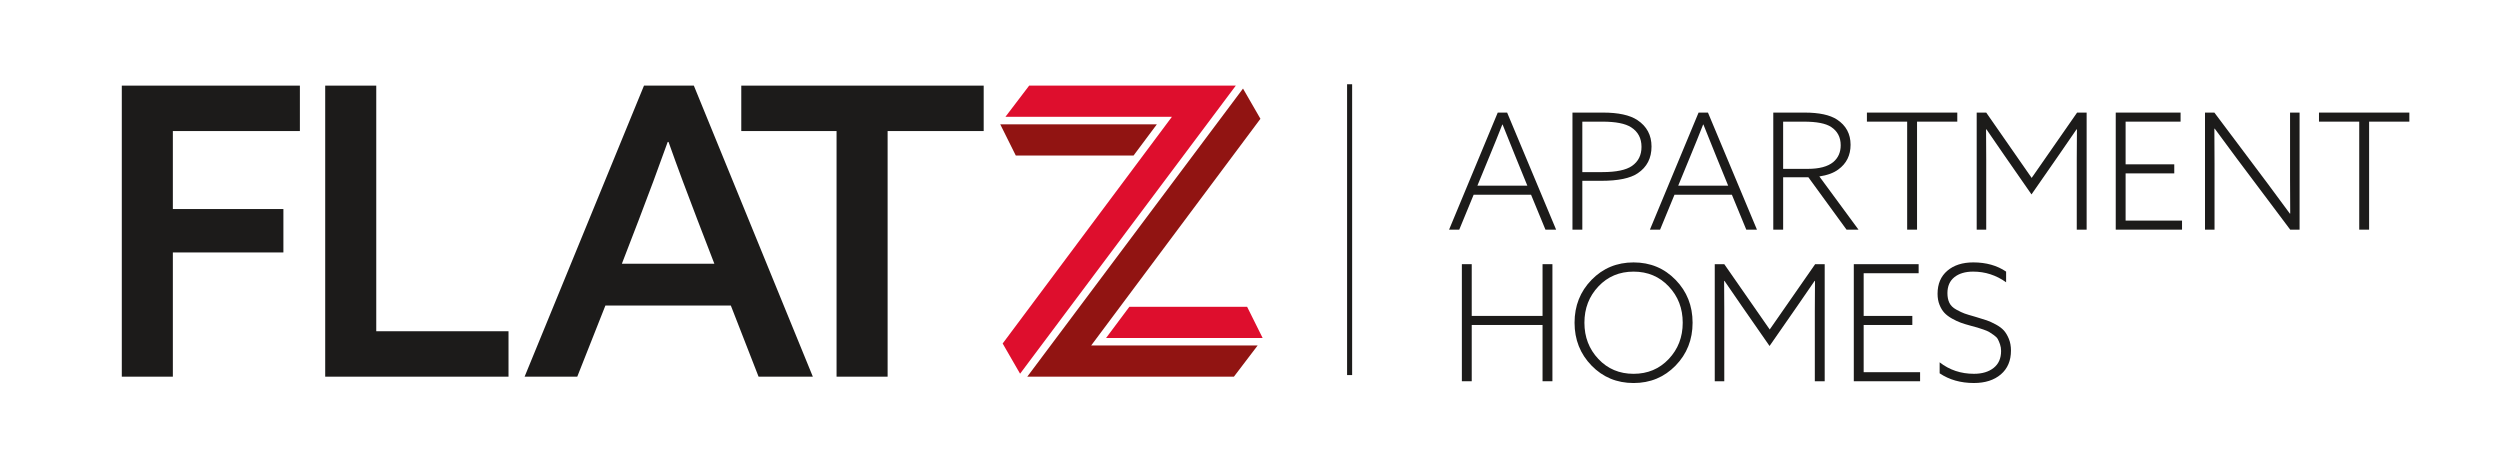 <?xml version="1.0" encoding="UTF-8"?><svg id="Layer_1" xmlns="http://www.w3.org/2000/svg" width="3.434in" height=".635in" viewBox="0 0 247.225 45.745"><defs><style>.cls-1{fill:#911412;}.cls-1,.cls-2,.cls-3{stroke-width:0px;}.cls-2{fill:#1c1b1a;}.cls-3{fill:#de0e2d;}</style></defs><path class="cls-2" d="M11.973,8.473h17.622v4.495h-12.57v7.717h10.939v4.296h-10.939v12.292h-5.052V8.473Z"/><path class="cls-2" d="M32.101,8.473h5.052v24.305h13.087v4.495h-18.139V8.473Z"/><path class="cls-2" d="M80.354,37.273h-5.37l-2.745-7.041h-12.411l-2.785,7.041h-5.211l11.814-28.8h4.933l11.775,28.8ZM61.459,26.095h9.149l-1.671-4.336c-.994-2.586-1.949-5.132-2.864-7.717h-.08c-.955,2.665-1.87,5.132-2.864,7.717l-1.671,4.336Z"/><path class="cls-2" d="M82.701,12.968h-9.428v-4.495h23.987v4.495h-9.507v24.305h-5.052V12.968Z"/><polygon class="cls-3" points="124.863 33.444 109.371 33.444 111.676 30.356 123.326 30.356 124.863 33.444"/><polygon class="cls-1" points="122.021 37.272 101.573 37.272 122.921 8.764 124.645 11.754 107.898 34.184 124.371 34.184 122.021 37.272"/><polygon class="cls-1" points="98.901 12.306 114.393 12.306 112.088 15.393 100.438 15.393 98.901 12.306"/><polygon class="cls-3" points="101.761 8.472 122.209 8.472 100.861 36.98 99.137 33.991 115.884 11.56 99.411 11.56 101.761 8.472"/><rect class="cls-2" x="133.219" y="8.337" width=".5" height="28.778"/><path class="cls-2" d="M143.312,22.725l4.816-11.584h.928l4.848,11.584h-1.056l-1.424-3.456h-5.68l-1.425,3.456h-1.008ZM151.057,18.374l-1.168-2.864c-.459-1.131-.886-2.192-1.28-3.184h-.031c-.406,1.034-.832,2.091-1.28,3.168l-1.185,2.88h4.944Z"/><path class="cls-2" d="M155.521,22.725v-11.584h3.023c1.515,0,2.646.246,3.393.736.938.618,1.407,1.493,1.407,2.624,0,1.152-.453,2.032-1.359,2.64-.736.502-1.941.752-3.616.752h-1.872v4.832h-.976ZM156.497,17.03h1.984c1.365,0,2.341-.203,2.928-.608.629-.438.944-1.066.944-1.888,0-.854-.342-1.499-1.024-1.937-.576-.373-1.525-.56-2.848-.56h-1.984v4.992Z"/><path class="cls-2" d="M163.185,22.725l4.816-11.584h.928l4.848,11.584h-1.056l-1.424-3.456h-5.68l-1.425,3.456h-1.008ZM170.929,18.374l-1.168-2.864c-.459-1.131-.886-2.192-1.28-3.184h-.031c-.406,1.034-.832,2.091-1.28,3.168l-1.185,2.88h4.944Z"/><path class="cls-2" d="M175.393,22.725v-11.584h3.104c1.43,0,2.496.229,3.2.688.896.587,1.344,1.419,1.344,2.496,0,1.045-.405,1.861-1.216,2.447-.459.342-1.083.571-1.872.688l3.872,5.264h-1.184l-3.776-5.184h-2.496v5.184h-.976ZM176.368,16.71h2.432c1.142,0,1.984-.225,2.528-.672.49-.416.736-.971.736-1.664,0-.789-.315-1.393-.944-1.809-.533-.352-1.43-.527-2.688-.527h-2.064v4.672Z"/><path class="cls-2" d="M188.641,22.725v-10.688h-3.983v-.896h8.943v.896h-3.983v10.688h-.977Z"/><path class="cls-2" d="M200.944,19.238l-2.736-3.937c-.747-1.077-1.322-1.914-1.728-2.512l-.032.016c.011.619.016,1.605.016,2.96v6.96h-.943v-11.584h.943l4.496,6.464,4.496-6.464h.944v11.584h-.977v-6.96c0-1.354.006-2.341.017-2.96l-.032-.016c-.405.598-.981,1.435-1.729,2.512l-2.735,3.937Z"/><path class="cls-2" d="M209.28,22.725v-11.584h6.416v.896h-5.44v4.224h4.816v.896h-4.816v4.672h5.584v.896h-6.56Z"/><path class="cls-2" d="M219.056,22.725h-.943v-11.584h.928l5.296,7.057c.661.885,1.387,1.866,2.176,2.943l.032-.016c-.011-.747-.016-1.904-.016-3.472v-6.513h.943v11.584h-.928l-5.296-7.056c-.662-.886-1.387-1.866-2.176-2.944l-.032.017c.011.746.016,1.903.016,3.472v6.512Z"/><path class="cls-2" d="M233.375,22.725v-10.688h-3.983v-.896h8.943v.896h-3.983v10.688h-.977Z"/><path class="cls-2" d="M144.577,37.725v-11.584h.976v5.12h7.008v-5.12h.977v11.584h-.977v-5.568h-7.008v5.568h-.976Z"/><path class="cls-2" d="M157.408,36.174c-1.12-1.152-1.68-2.565-1.68-4.24s.56-3.088,1.68-4.24c1.12-1.151,2.507-1.728,4.16-1.728s3.04.576,4.16,1.728c1.12,1.152,1.68,2.565,1.68,4.24s-.56,3.088-1.68,4.24c-1.12,1.151-2.507,1.728-4.16,1.728s-3.04-.576-4.16-1.728ZM158.089,28.342c-.923.976-1.385,2.173-1.385,3.592s.462,2.616,1.385,3.592c.922.977,2.082,1.464,3.479,1.464s2.558-.487,3.48-1.464c.922-.976,1.384-2.173,1.384-3.592s-.462-2.616-1.384-3.592c-.923-.977-2.083-1.464-3.48-1.464s-2.558.487-3.479,1.464Z"/><path class="cls-2" d="M175.024,34.237l-2.736-3.936c-.747-1.077-1.322-1.915-1.728-2.512l-.032.016c.011.619.016,1.605.016,2.96v6.96h-.943v-11.584h.943l4.496,6.464,4.496-6.464h.944v11.584h-.977v-6.96c0-1.354.006-2.341.017-2.96l-.032-.016c-.405.597-.981,1.435-1.729,2.512l-2.735,3.936Z"/><path class="cls-2" d="M183.36,37.725v-11.584h6.416v.896h-5.44v4.225h4.816v.896h-4.816v4.672h5.584v.896h-6.56Z"/><path class="cls-2" d="M191.855,36.941v-1.088c.971.758,2.102,1.136,3.393,1.136.811,0,1.461-.194,1.952-.584.49-.389.735-.946.735-1.672,0-.234-.034-.453-.104-.656-.069-.202-.142-.373-.216-.512-.075-.139-.208-.274-.4-.408-.191-.133-.344-.234-.456-.304-.111-.069-.307-.152-.584-.248s-.472-.16-.584-.191c-.112-.032-.328-.091-.647-.177-.396-.106-.726-.208-.992-.304s-.558-.232-.872-.408-.568-.368-.76-.576c-.192-.208-.353-.472-.48-.792-.128-.319-.191-.683-.191-1.088,0-.971.322-1.73.968-2.279.645-.55,1.501-.824,2.567-.824,1.27,0,2.353.304,3.248.912v1.056c-.981-.704-2.069-1.056-3.264-1.056-.778,0-1.397.184-1.856.552-.458.368-.687.894-.687,1.576,0,.373.063.693.192.96.128.267.356.49.688.672.33.182.6.31.808.384.208.075.558.182,1.049.32.074.021.128.037.159.048.405.117.739.222,1,.312.262.091.561.228.896.408.336.182.6.379.792.592.192.214.357.491.496.832.139.342.208.726.208,1.152,0,1.003-.334,1.789-1,2.36-.667.57-1.555.855-2.664.855-1.312,0-2.442-.319-3.393-.96Z"/></svg>